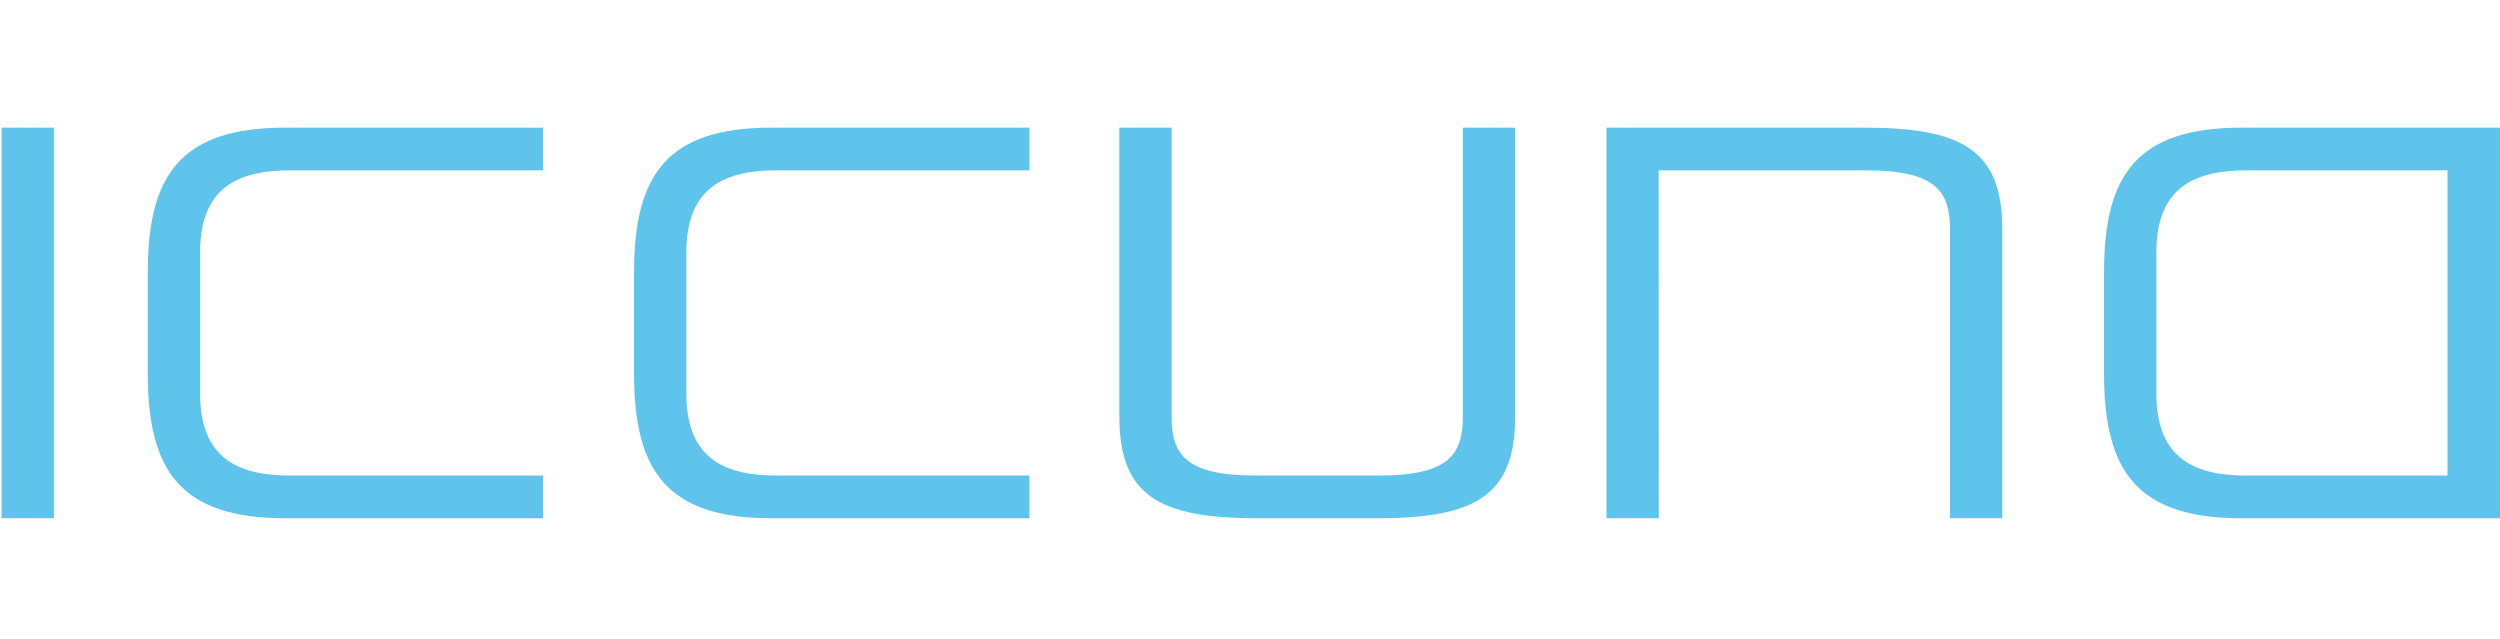 <?xml version="1.0" encoding="UTF-8"?><svg id="a" xmlns="http://www.w3.org/2000/svg" viewBox="0 0 575 147"><defs><style>.b{fill:#fff;}.c{fill:#5ec4ec;}</style></defs><rect class="b" width="575" height="147"/><path class="c" d="M257.46,95.88c0,18.04,9.08,23.32,31.66,23.32h27.7c22.58,0,31.66-5.28,31.66-23.32V29.36h-12.03V95.75c0,8.59-2.95,13.62-19.27,13.62h-28.44c-16.32,0-19.27-5.03-19.27-13.62V29.36h-12.03V95.88Z"/><path class="c" d="M369.5,29.36h59.36c22.58,0,31.66,5.28,31.66,23.32V119.19h-12.03V52.8c0-8.59-2.95-13.62-19.27-13.62h-47.73l.03,80.01h-12.03V29.36Z"/><path class="c" d="M516.82,39.18h46.1V109.38h-46.1c-11.54,0-20.86-3.44-20.86-18.9V58.08c0-15.46,9.33-18.9,20.86-18.9m58.18-9.82h-59.41c-24.05,0-31.66,10.8-31.66,33.26v23.32c0,22.46,7.61,33.26,31.66,33.26h59.41V29.36Z"/><path class="c" d="M.37,119.19H12.39V29.36H.37V119.19ZM124.93,39.17v-9.81h-59.28c-24.05,0-31.66,10.8-31.66,33.26v23.32c0,22.46,7.61,33.26,31.66,33.26h59.28v-9.82h-58.05c-11.53,0-20.86-3.44-20.86-18.9V58.08c0-15.46,9.33-18.9,20.86-18.9h58.05Z"/><path class="c" d="M236.77,39.17v-9.81h-59.28c-24.05,0-31.66,10.8-31.66,33.26v23.32c0,22.46,7.61,33.26,31.66,33.26h59.28v-9.82h-58.05c-11.53,0-20.86-3.44-20.86-18.9V58.08c0-15.46,9.33-18.9,20.86-18.9h58.05Z"/></svg>